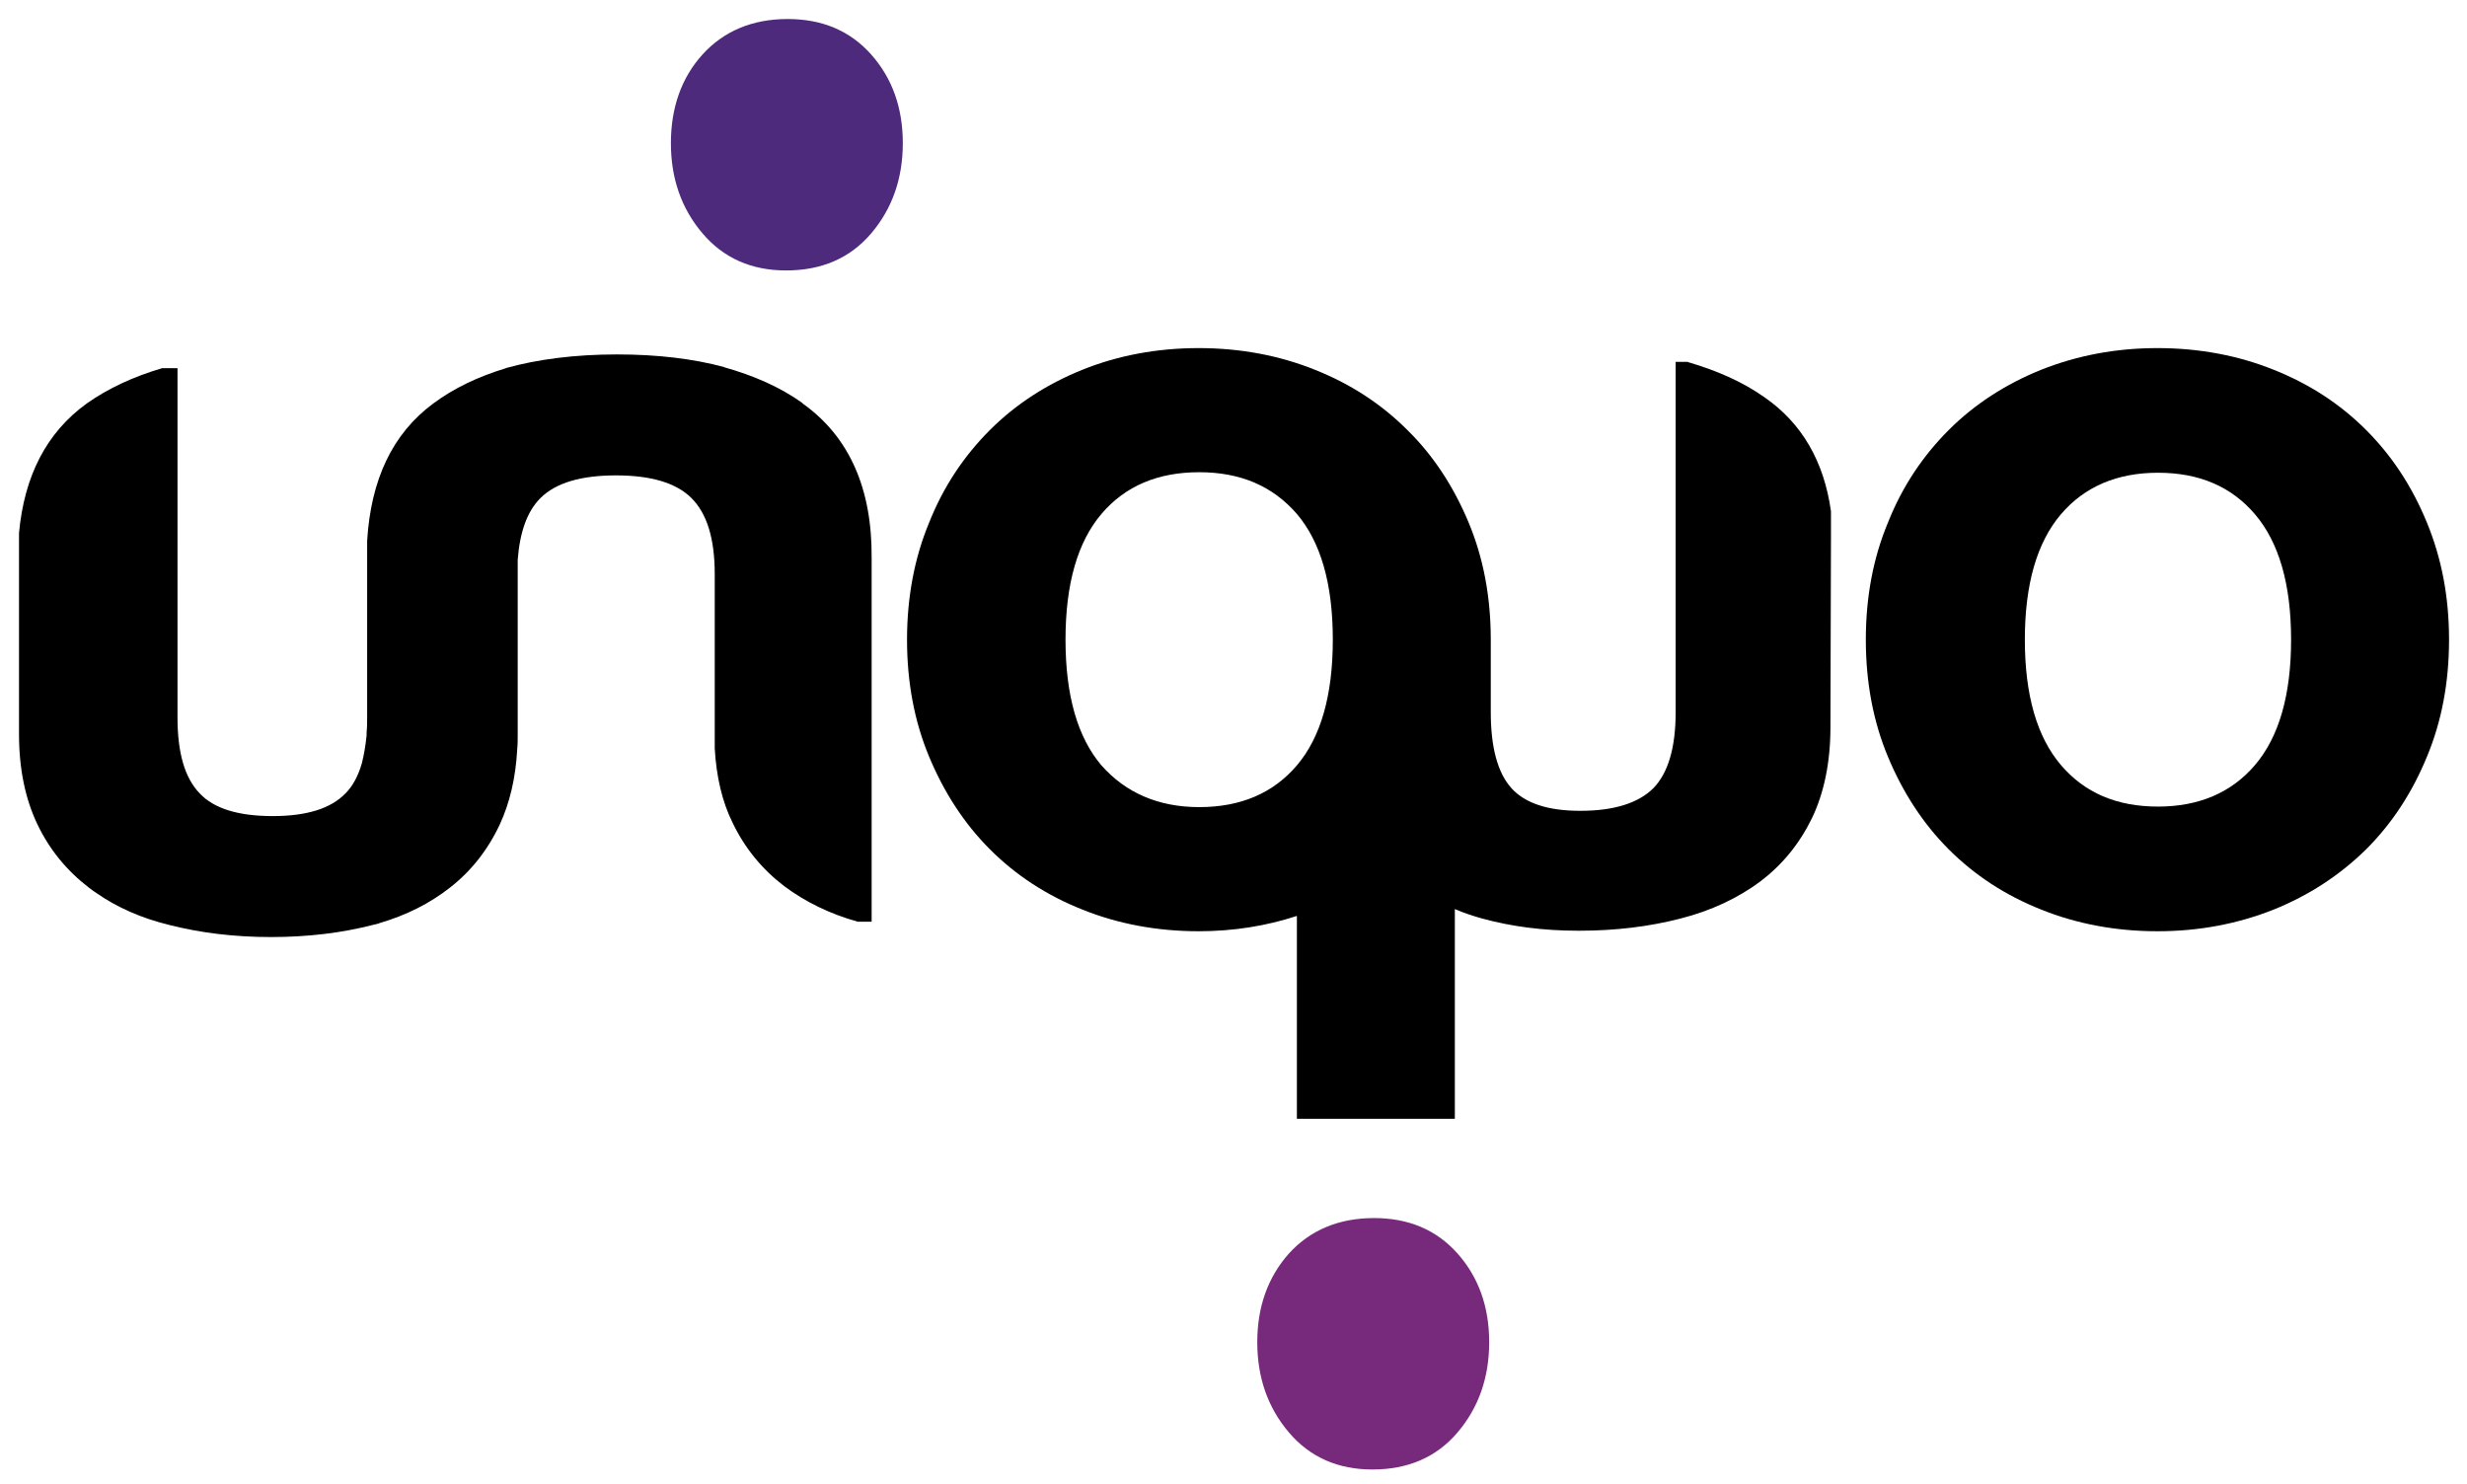 <?xml version="1.0" encoding="utf-8"?>
<!-- Generator: Adobe Illustrator 23.0.3, SVG Export Plug-In . SVG Version: 6.00 Build 0)  -->
<svg version="1.1" id="Layer_1" xmlns="http://www.w3.org/2000/svg" xmlns:xlink="http://www.w3.org/1999/xlink" x="0px" y="0px"
	 viewBox="0 0 467 281" style="enable-background:new 0 0 467 281;" xml:space="preserve">
<style type="text/css">
	.st0{fill:#4D2A7C;}
	.st1{fill:#772A7C;}
</style>
<g>
	<path class="st0" d="M149.1,3.6c-6.7,0-12.1,2.3-16.1,6.7s-6,10.1-6,16.8s2,12.4,6,17.1c4,4.7,9.3,7,15.8,7c6.7,0,12.1-2.3,16.1-7
		s6-10.4,6-17.1c0-6.7-2-12.3-6-16.8C160.9,5.8,155.6,3.6,149.1,3.6z"/>
	<path d="M282.2,121.1L282.2,121.1L282.2,121.1L282.2,121.1z"/>
	<path d="M447.9,81.4c-4.9-4.9-10.7-8.7-17.5-11.4c-6.7-2.7-14.1-4.1-22-4.1s-15.2,1.4-22,4.1c-6.7,2.7-12.6,6.5-17.5,11.4
		c-4.9,4.9-8.8,10.7-11.5,17.5c-2.8,6.7-4.2,14.1-4.2,22.2s1.4,15.5,4.2,22.2s6.6,12.6,11.5,17.5s10.7,8.7,17.5,11.4
		c6.7,2.7,14.1,4.1,22,4.1s15.2-1.4,22-4.1c6.7-2.7,12.5-6.5,17.5-11.4c4.9-4.9,8.7-10.7,11.5-17.5c2.8-6.7,4.2-14.1,4.2-22.2
		s-1.4-15.4-4.2-22.2C456.6,92.1,452.8,86.3,447.9,81.4z M426.9,144.8c-4.5,5.3-10.7,7.9-18.4,7.9c-7.8,0-13.9-2.6-18.4-7.9
		s-6.8-13.2-6.8-23.7s2.3-18.4,6.8-23.7c4.5-5.3,10.7-7.9,18.4-7.9c7.8,0,13.9,2.6,18.4,7.9s6.8,13.2,6.8,23.7
		S431.4,139.5,426.9,144.8z"/>
	<path class="st1" d="M260.1,230.6c-6.7,0-12.1,2.3-16.1,6.7c-4,4.5-6,10.1-6,16.8c0,6.7,2,12.4,6,17.1s9.3,7,15.8,7
		c6.7,0,12.1-2.3,16.1-7s6-10.4,6-17.1c0-6.7-2-12.3-6-16.8C271.9,232.8,266.6,230.6,260.1,230.6z"/>
</g>
<g>
	<path d="M136.7,69.6L136.7,69.6L136.7,69.6C136.8,69.6,136.8,69.6,136.7,69.6z"/>
	<path d="M136.8,69.6L136.8,69.6L136.8,69.6L136.8,69.6z"/>
	<path d="M152.1,76.5c-0.1-0.1-0.2-0.1-0.2-0.2c-4.2-3-9.2-5.2-14.9-6.8h0.1c-5.9-1.6-12.7-2.4-20.3-2.4c-7.9,0-15,0.9-21.1,2.6h0.1
		c-5.3,1.6-9.9,3.8-13.8,6.7c-7.7,5.7-11.8,14.4-12.5,26v33.4c0,1,0,1.9-0.1,2.8v0.6c-0.2,2-0.5,3.7-0.9,5.3
		c-0.7,2.4-1.7,4.3-3.1,5.7c-2.8,2.9-7.4,4.3-13.8,4.3s-11.1-1.4-13.8-4.3c-2.8-2.9-4.2-7.6-4.2-14.4V69.7h-2.9
		c-5.4,1.6-10.2,3.8-14.3,6.7C8.8,81.9,4.6,90.1,3.6,100.9V139c0,6.6,1.2,12.3,3.5,17.1c2.3,4.8,5.6,8.8,9.8,12
		c0.4,0.3,0.9,0.7,1.4,1c3.9,2.7,8.4,4.7,13.7,6c5.9,1.5,12.3,2.3,19.3,2.3s13.5-0.8,19.3-2.3c0.4-0.1,0.8-0.2,1.2-0.3h-0.1
		c5.2-1.5,9.7-3.8,13.4-6.7c4-3.1,7.2-7.1,9.5-12c1.9-4.1,3-8.8,3.3-14.1v-0.1v0.1v-0.1l0,0C98,141,98,140,98,139v-32.9V106v-2.3
		l0,0v2.3c0.4-5.3,1.8-9.2,4.3-11.7c2.9-2.9,7.7-4.3,14.3-4.3c6.6,0,11.4,1.4,14.3,4.3s4.4,7.6,4.4,14.4v19.1l0,0v13.9
		c0.3,5.3,1.4,10.1,3.4,14.1c2.3,4.8,5.6,8.8,9.8,12c3.9,2.9,8.5,5.2,13.9,6.7h0.9h0.1h1.3h0.3v-68.9
		C165.1,92.4,160.7,82.7,152.1,76.5z"/>
</g>
<path d="M346.6,101.7v-4.9c-1.3-9.4-5.5-16.7-12.6-21.6c-4.1-2.9-8.9-5-14.3-6.6c-0.1,0-0.1,0-0.2-0.1h-2.3v0.1h0v33.2v33
	c0,6.7-1.4,11.5-4.2,14.4c-2.8,2.8-7.4,4.3-13.8,4.3c0,0-0.1,0-0.1,0c-6,0-10.4-1.4-13-4.3c-2.6-2.9-3.9-7.7-3.9-14.4v-2.4v-3.9h0
	v-6.9c0-0.2,0-0.3,0-0.5c0-8.1-1.4-15.5-4.2-22.2c-2.8-6.7-6.6-12.6-11.6-17.5c-4.9-4.9-10.7-8.7-17.5-11.4
	c-6.7-2.7-14.1-4.1-22-4.1s-15.3,1.4-22,4.1c-6.7,2.7-12.6,6.5-17.5,11.4c-4.9,4.9-8.8,10.7-11.5,17.5c-2.8,6.7-4.2,14.2-4.2,22.2
	c0,8.1,1.4,15.5,4.2,22.2c2.8,6.7,6.6,12.6,11.5,17.5c4.9,4.9,10.7,8.7,17.5,11.4c6.7,2.7,14.1,4.1,22,4.1c6.6,0,12.8-1,18.6-2.9
	v38.4h29.9v-39.7c1.6,0.7,3.4,1.3,5.2,1.8c5.5,1.5,11.5,2.3,18.1,2.3c0.1,0,0.2,0,0.3,0c6.9,0,13.3-0.8,19.1-2.3
	c5.9-1.5,10.9-3.9,15.1-7c4.2-3.2,7.4-7.1,9.8-12c2.3-4.8,3.5-10.6,3.5-17.2L346.6,101.7L346.6,101.7z M208.5,144.9
	c-4.5-5.3-6.8-13.2-6.8-23.8s2.3-18.5,6.8-23.8c4.5-5.3,10.7-7.9,18.5-7.9c7.8,0,13.9,2.6,18.5,7.9c4.5,5.3,6.8,13.2,6.8,23.8
	s-2.3,18.5-6.8,23.8c-4.5,5.3-10.7,7.9-18.5,7.9C219.3,152.8,213.1,150.1,208.5,144.9z"/>
</svg>
